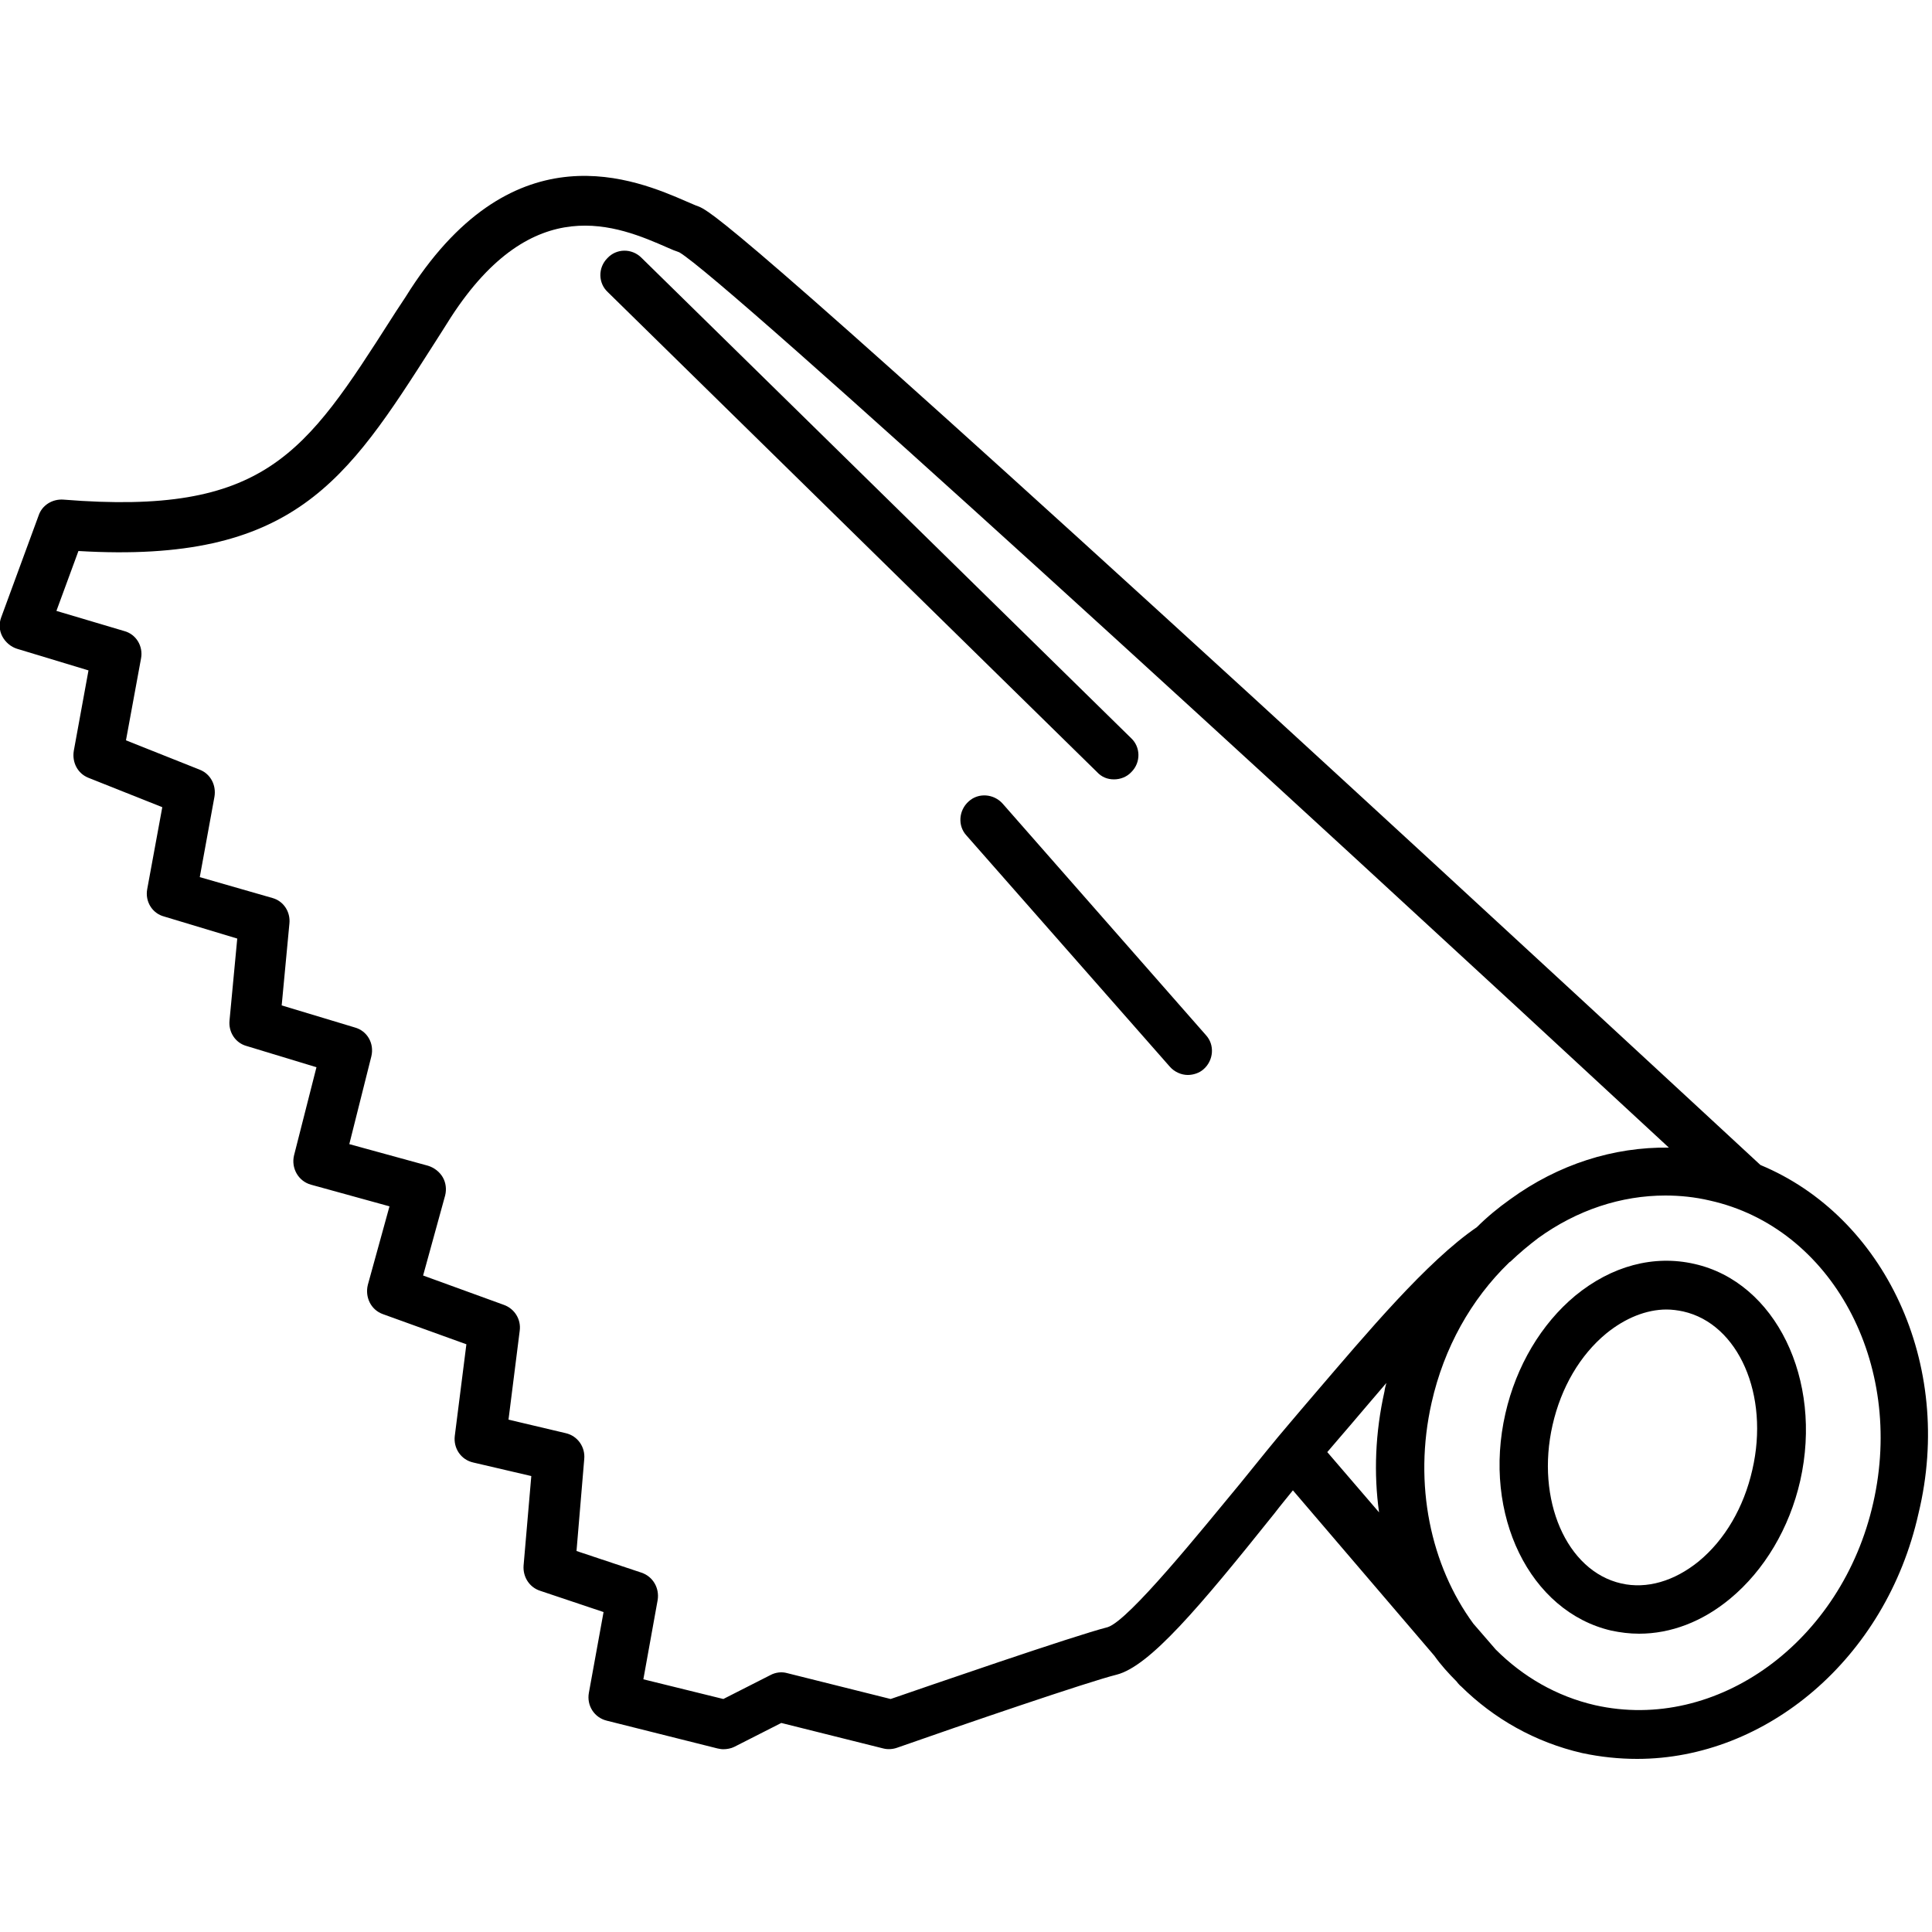 <svg xmlns="http://www.w3.org/2000/svg" xmlns:xlink="http://www.w3.org/1999/xlink" id="Calque_1" x="0px" y="0px" viewBox="0 0 500 500" style="enable-background:new 0 0 500 500;" xml:space="preserve"> <g> <path d="M438.5,327.1c-10.5-2.4-21.4,0.5-30.8,8.2c-8.8,7.3-15.3,18.2-18.1,30.5c-6,26.2,6.3,51.3,27.4,56.2 c2.4,0.5,4.7,0.8,7.2,0.8c8.2,0,16.4-3.1,23.6-9.1c8.8-7.3,15.3-18.2,18.1-30.5C471.8,357,459.5,331.8,438.5,327.1z M453.5,380.4 c-2.2,9.7-7.1,18.1-13.9,23.7c-6.3,5.1-13.4,7.2-20,5.7c-14.2-3.2-22.2-21.7-17.8-41c2.2-9.7,7.1-18.1,13.9-23.7 c4.9-4,10.4-6.2,15.6-6.2c1.4,0,2.9,0.2,4.3,0.5C449.9,342.6,458,361,453.5,380.4z"></path> <path d="M455.6,301.5c-7.9-7.3-69.5-64.4-131.6-121.3C189.2,56.9,183.5,54.5,180.7,53.4c-0.9-0.3-1.9-0.8-2.9-1.2 c-13.3-5.8-44.4-19.1-71.6,22.7c-1.6,2.6-3.3,5-4.8,7.4c-22.5,35.2-32.8,51.2-85,47c-2.8-0.2-5.5,1.4-6.4,4.1l-9.7,26.4 c-0.6,1.6-0.5,3.4,0.3,4.9c0.8,1.5,2.2,2.7,3.8,3.2l18.5,5.6l-3.8,20.8c-0.5,3,1,5.9,3.8,7l19.1,7.6l-3.9,21.2 c-0.6,3.2,1.3,6.3,4.4,7.1l18.9,5.7l-2,21.2c-0.3,3,1.5,5.8,4.4,6.6l18.1,5.5l-5.8,22.8c-0.8,3.3,1.1,6.7,4.4,7.6l20.3,5.6 l-5.6,20.3c-0.8,3.2,0.8,6.5,3.9,7.6l21.6,7.8l-3,23.7c-0.4,3.2,1.6,6.2,4.8,6.9l15,3.5l-2,23.2c-0.2,2.9,1.5,5.6,4.3,6.5l16.4,5.5 l-3.8,20.9c-0.6,3.3,1.4,6.4,4.6,7.2l28.7,7.2c0.5,0.1,1,0.2,1.5,0.2c0.9,0,2-0.2,2.8-0.6l12.2-6.2l26.4,6.6 c1.2,0.3,2.5,0.2,3.6-0.2c16.5-5.8,49.5-17.1,56.8-18.9c8.5-2.2,21.2-17.2,40.8-41.7c1.6-2.1,3.2-4,4.8-6l36.6,42.8 c1.7,2.4,3.7,4.6,5.8,6.7l0.3,0.4c0.3,0.3,0.5,0.6,0.8,0.8c8.5,8.4,19.2,14.5,31.4,17.3c4.7,1,9.5,1.5,14.2,1.5 c33.3,0,64.4-25.9,72.8-63.5C505.9,352.9,487.6,314.8,455.6,301.5z M286.7,421.1c-8.7,2.2-47.2,15.5-56.2,18.6l-26.8-6.7 c-1.4-0.4-3-0.2-4.3,0.5l-12.2,6.2l-20.7-5.1l3.7-20.5c0.5-3.1-1.2-6.1-4.2-7.1l-16.8-5.6l2-23.8c0.3-3.1-1.7-6-4.8-6.7l-14.8-3.5 l2.9-23c0.4-2.9-1.3-5.7-4.1-6.7l-20.9-7.6l5.7-20.7c0.4-1.6,0.2-3.3-0.6-4.7c-0.8-1.4-2.2-2.5-3.8-3l-20.4-5.6l5.7-22.7 c0.8-3.3-1-6.6-4.3-7.5l-18.9-5.7l2-21.2c0.3-3-1.5-5.8-4.4-6.6L51.7,227l3.8-20.8c0.5-3-1-5.9-3.8-7l-19.1-7.6l3.9-21.2 c0.6-3.2-1.3-6.3-4.4-7.1l-17.5-5.2l5.7-15.5c55.7,3.3,69.4-18.2,91.7-53.1c1.5-2.4,3.1-4.8,4.7-7.4c21.4-33,43.1-23.7,56.1-18 c1.1,0.5,2.1,0.9,3,1.2c11.7,6.8,153.8,136.9,256.1,231.7c-14.3-0.2-28.6,4.3-41.1,13.4c-3.1,2.2-6,4.6-8.6,7.2 c-12.9,8.8-28.4,27.3-42.2,43.4c-2.2,2.6-4.3,5-6.3,7.4c-3.7,4.3-8.1,9.8-12.8,15.6C310.8,396.2,292.2,419.3,286.7,421.1z M343.5,375.8c2-2.3,3.9-4.6,6-7c3-3.5,6.1-7.2,9.3-10.9c-0.2,0.7-0.4,1.4-0.5,2.2c-2.4,10.7-2.8,21.3-1.4,31.3L343.5,375.8z M484.8,388.9c-8.1,36-40.4,59.5-72,52.4c-10-2.3-18.7-7.4-25.7-14.4l-5.8-6.7c-11-15-15.6-36-10.8-57.2 c3.2-14.2,10.2-26.7,20-36.2c0.1-0.1,0.2-0.2,0.4-0.3c2.3-2.2,4.7-4.2,7.2-6.1c10.1-7.3,21.5-11,32.9-11c3.8,0,7.7,0.4,11.5,1.3 C474,317.7,493,352.8,484.8,388.9z"></path> <path d="M288.3,201.7c1.6,0,3.3-0.6,4.5-1.9c2.5-2.5,2.4-6.5-0.1-8.8L166,66.7c-2.5-2.5-6.5-2.4-8.8,0.1c-2.5,2.5-2.4,6.5,0.1,8.8 l126.6,124.2C285.1,201.1,286.6,201.7,288.3,201.7z"></path> <path d="M259.5,208c-2.3-2.6-6.3-2.9-8.8-0.6c-2.6,2.3-2.9,6.3-0.6,8.8l52.6,59.8c1.2,1.4,3,2.2,4.7,2.2c1.4,0,3-0.5,4.1-1.5 c2.6-2.3,2.9-6.3,0.6-8.8L259.5,208z"></path> </g> </svg>